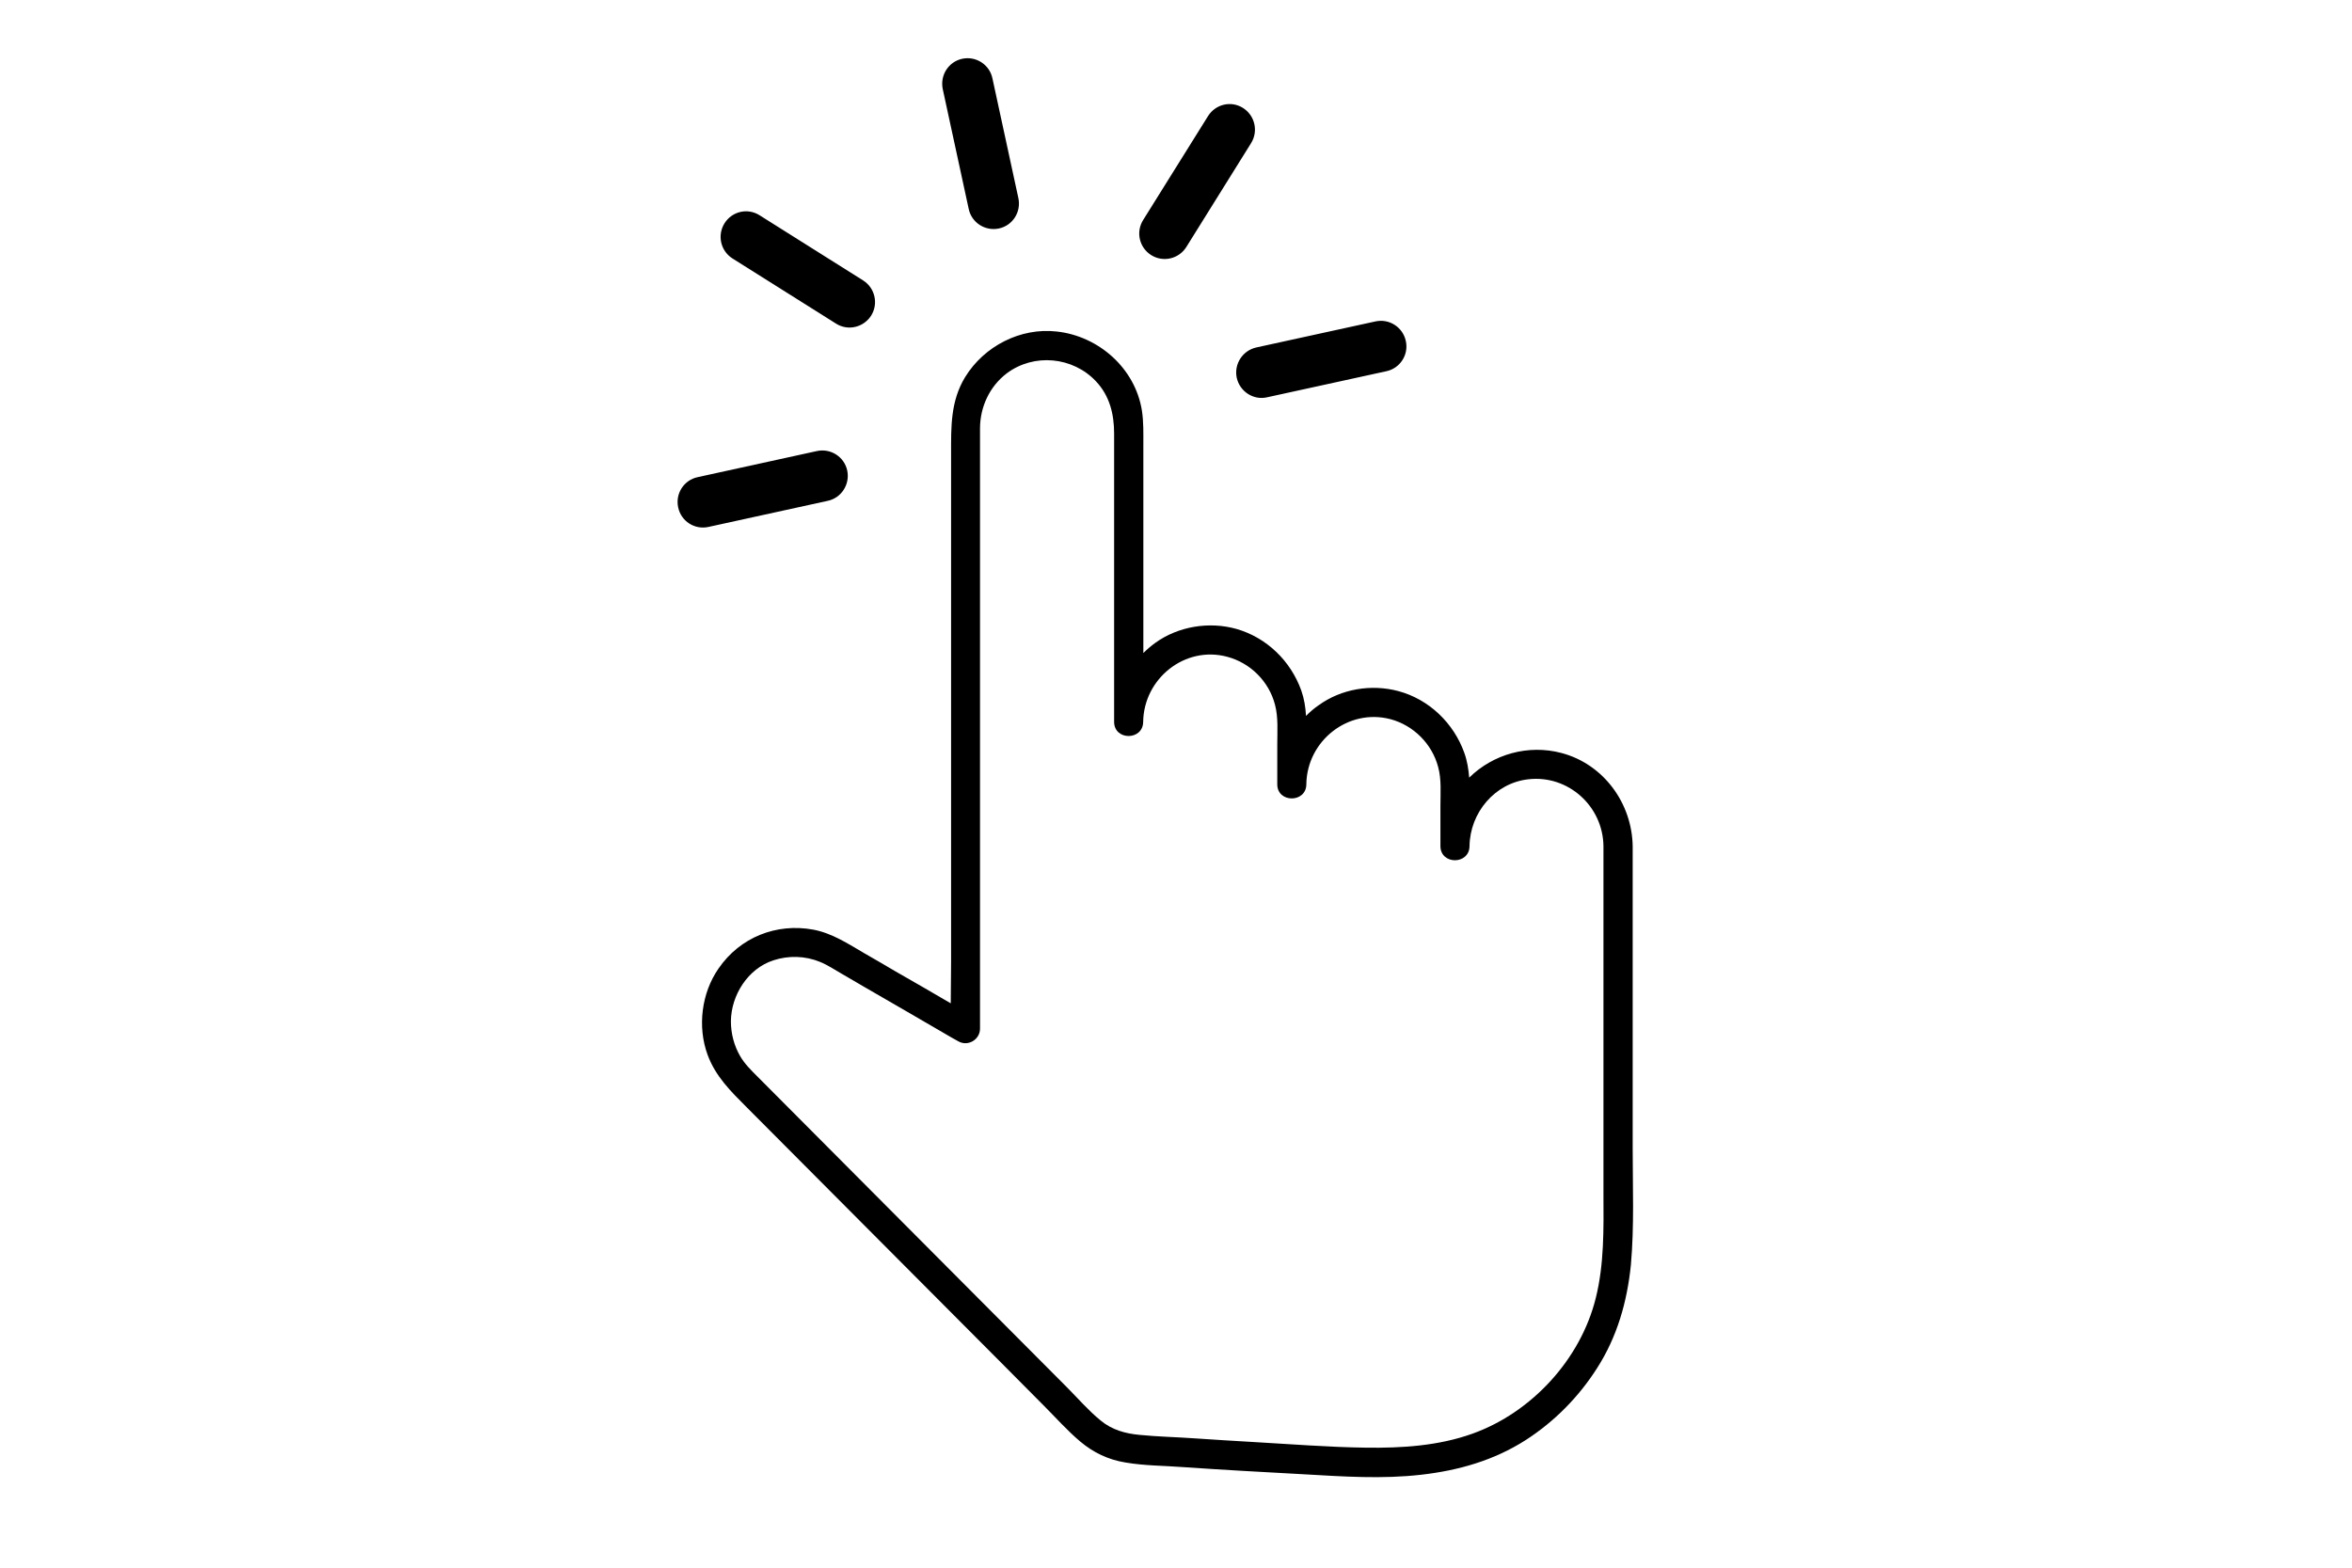 <svg xmlns="http://www.w3.org/2000/svg" xmlns:xlink="http://www.w3.org/1999/xlink" width="75" zoomAndPan="magnify" viewBox="0 0 56.25 37.5" height="50" preserveAspectRatio="xMidYMid meet" version="1.0"><defs><clipPath id="7e069fbdec"><path d="M 16.145 1.336 L 39.09 1.336 L 39.09 35.383 L 16.145 35.383 Z M 16.145 1.336 " clip-rule="nonzero"/></clipPath></defs><g clip-path="url(#7e069fbdec)"><path fill="#000000" d="M 39.047 27.48 C 39.047 25.547 39.047 23.609 39.047 21.676 C 39.047 21.199 39.047 20.719 39.047 20.242 C 39.031 19.211 38.348 18.277 37.344 18.012 C 36.551 17.801 35.707 18.039 35.137 18.602 C 35.121 18.402 35.09 18.203 35.02 18.008 C 34.766 17.297 34.176 16.727 33.441 16.531 C 32.797 16.359 32.078 16.477 31.535 16.871 C 31.426 16.945 31.328 17.031 31.234 17.125 C 31.223 16.918 31.191 16.715 31.121 16.516 C 30.867 15.809 30.293 15.25 29.566 15.043 C 28.918 14.863 28.184 14.98 27.633 15.375 C 27.531 15.449 27.434 15.531 27.344 15.621 C 27.344 15.535 27.344 15.453 27.344 15.371 C 27.344 14.219 27.344 13.07 27.344 11.922 C 27.344 11.496 27.344 11.07 27.344 10.645 C 27.344 10.367 27.352 10.094 27.309 9.816 C 27.145 8.805 26.273 8.039 25.273 7.93 C 24.406 7.832 23.539 8.277 23.082 9.02 C 22.73 9.598 22.746 10.215 22.746 10.855 C 22.746 11.637 22.746 12.418 22.746 13.195 C 22.746 14.312 22.746 15.43 22.746 16.543 C 22.746 17.727 22.746 18.906 22.746 20.086 C 22.746 21.062 22.746 22.035 22.746 23.012 C 22.746 23.34 22.738 23.672 22.738 24 C 22.297 23.742 21.852 23.484 21.406 23.23 C 21.168 23.09 20.93 22.949 20.688 22.812 C 20.293 22.582 19.906 22.324 19.453 22.238 C 18.566 22.074 17.695 22.422 17.184 23.168 C 16.777 23.754 16.676 24.559 16.922 25.23 C 17.113 25.75 17.477 26.105 17.859 26.488 C 18.512 27.145 19.172 27.805 19.824 28.461 C 21.199 29.84 22.57 31.219 23.941 32.594 C 24.285 32.938 24.625 33.281 24.965 33.625 C 25.25 33.91 25.523 34.219 25.832 34.48 C 26.148 34.746 26.504 34.918 26.918 34.984 C 27.371 35.062 27.836 35.059 28.293 35.094 C 29.258 35.16 30.227 35.215 31.191 35.266 C 32.125 35.32 33.055 35.383 33.984 35.277 C 34.879 35.176 35.73 34.934 36.492 34.445 C 37.176 34.004 37.758 33.414 38.195 32.727 C 38.676 31.977 38.914 31.141 39.004 30.258 C 39.086 29.332 39.047 28.402 39.047 27.48 Z M 38.164 31.051 C 37.801 32.516 36.633 33.785 35.219 34.293 C 34.406 34.586 33.523 34.641 32.668 34.629 C 31.762 34.617 30.852 34.543 29.945 34.492 C 29.484 34.465 29.023 34.438 28.566 34.406 C 28.129 34.375 27.691 34.367 27.262 34.324 C 26.914 34.293 26.59 34.203 26.32 33.977 C 26.027 33.738 25.773 33.441 25.504 33.172 C 24.199 31.863 22.898 30.555 21.594 29.246 C 20.438 28.082 19.277 26.918 18.117 25.754 C 17.965 25.602 17.812 25.453 17.703 25.266 C 17.555 25.012 17.48 24.723 17.48 24.426 C 17.488 23.801 17.887 23.172 18.492 22.973 C 18.859 22.852 19.254 22.863 19.609 23.008 C 19.793 23.082 19.965 23.199 20.137 23.297 C 20.312 23.398 20.484 23.5 20.66 23.602 C 21.355 24.004 22.051 24.406 22.746 24.812 C 22.805 24.844 22.859 24.875 22.914 24.906 C 23.145 25.043 23.438 24.871 23.438 24.605 C 23.438 24.266 23.438 23.926 23.438 23.586 C 23.438 22.73 23.438 21.875 23.438 21.02 C 23.438 19.898 23.438 18.777 23.438 17.656 C 23.438 16.52 23.438 15.379 23.438 14.242 C 23.438 13.34 23.438 12.438 23.438 11.535 C 23.438 11.102 23.438 10.672 23.438 10.242 C 23.441 9.73 23.668 9.242 24.078 8.93 C 24.727 8.445 25.656 8.531 26.211 9.121 C 26.539 9.469 26.645 9.906 26.645 10.371 C 26.645 10.695 26.645 11.023 26.645 11.348 C 26.645 12.445 26.645 13.547 26.645 14.645 C 26.645 15.473 26.645 16.305 26.645 17.137 C 26.645 17.18 26.645 17.223 26.645 17.266 C 26.645 17.719 27.336 17.719 27.34 17.266 C 27.355 16.23 28.34 15.438 29.352 15.711 C 29.906 15.859 30.348 16.301 30.492 16.855 C 30.574 17.16 30.547 17.496 30.547 17.809 C 30.547 18.125 30.547 18.441 30.547 18.762 C 30.547 19.211 31.238 19.211 31.242 18.762 C 31.254 17.723 32.242 16.938 33.254 17.203 C 33.809 17.352 34.25 17.797 34.395 18.348 C 34.477 18.648 34.449 18.973 34.449 19.277 C 34.449 19.598 34.449 19.918 34.449 20.238 C 34.449 20.691 35.141 20.691 35.145 20.238 C 35.156 19.441 35.75 18.73 36.551 18.641 C 37.504 18.531 38.336 19.285 38.348 20.238 C 38.348 22.074 38.348 23.906 38.348 25.742 C 38.348 26.68 38.348 27.621 38.348 28.562 C 38.352 29.395 38.367 30.238 38.164 31.051 Z M 23.891 5.465 C 23.562 5.535 23.238 5.328 23.168 5 L 22.547 2.133 C 22.477 1.801 22.684 1.477 23.012 1.406 C 23.34 1.336 23.664 1.543 23.734 1.871 L 24.355 4.738 C 24.426 5.07 24.219 5.395 23.891 5.465 Z M 20.836 7.547 C 20.656 7.832 20.281 7.922 19.996 7.742 L 17.52 6.184 C 17.234 6.004 17.148 5.629 17.328 5.34 C 17.508 5.055 17.879 4.969 18.164 5.148 L 20.641 6.707 C 20.926 6.887 21.012 7.262 20.836 7.547 Z M 20.262 11.254 C 20.332 11.582 20.125 11.91 19.797 11.98 L 16.941 12.605 C 16.613 12.676 16.289 12.469 16.219 12.137 C 16.148 11.809 16.355 11.484 16.684 11.414 L 19.539 10.789 C 19.867 10.719 20.191 10.926 20.262 11.254 Z M 27.531 6.102 C 27.246 5.922 27.16 5.547 27.34 5.262 L 28.891 2.777 C 29.07 2.492 29.441 2.402 29.727 2.582 C 30.012 2.762 30.098 3.137 29.922 3.422 L 28.371 5.91 C 28.191 6.195 27.816 6.281 27.531 6.102 Z M 29.578 9.039 C 29.508 8.711 29.715 8.387 30.043 8.312 L 32.898 7.688 C 33.227 7.617 33.551 7.828 33.621 8.156 C 33.695 8.484 33.484 8.809 33.16 8.879 L 30.301 9.504 C 29.977 9.578 29.652 9.367 29.578 9.039 Z M 29.578 9.039 " fill-opacity="1" fill-rule="nonzero"/></g></svg>